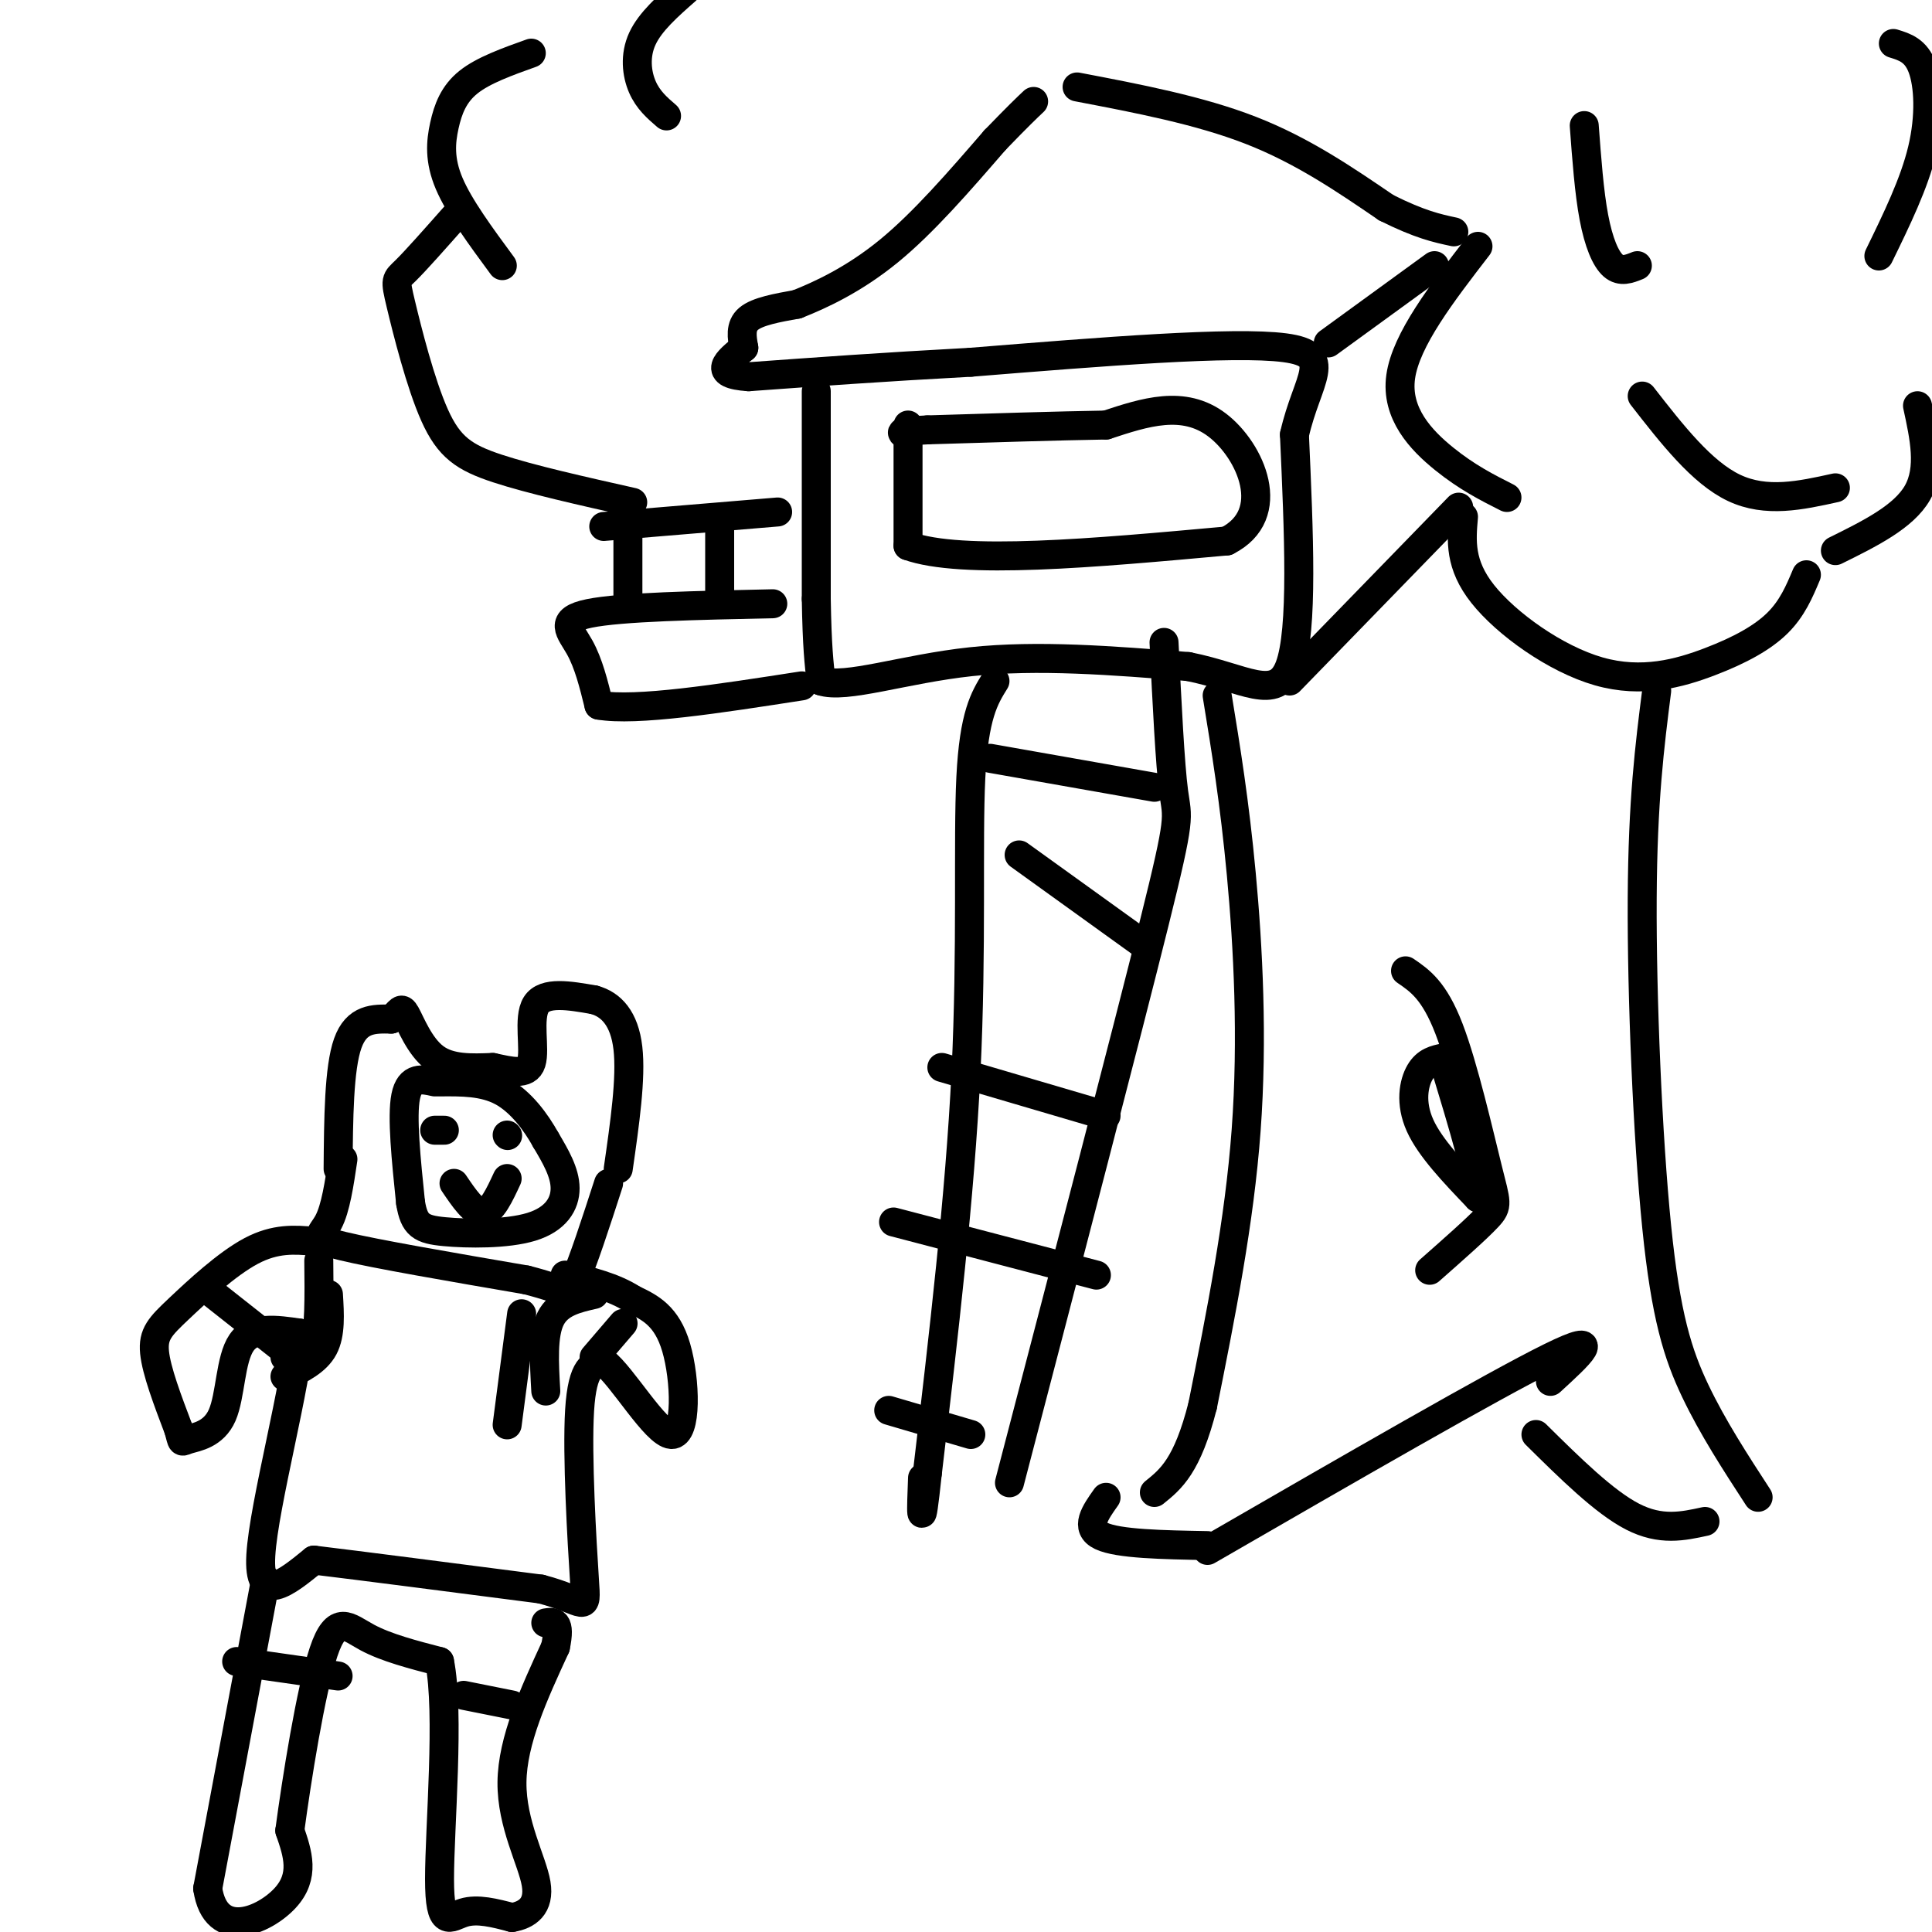 <svg viewBox='0 0 400 400' version='1.1' xmlns='http://www.w3.org/2000/svg' xmlns:xlink='http://www.w3.org/1999/xlink'><g fill='none' stroke='rgb(0,0,0)' stroke-width='6' stroke-linecap='round' stroke-linejoin='round'><path d='M169,81c0.000,0.000 0.000,43.000 0,43'/><path d='M169,124c0.167,10.000 0.583,13.500 1,17'/><path d='M170,141c5.044,1.711 17.156,-2.511 31,-4c13.844,-1.489 29.422,-0.244 45,1'/><path d='M246,138c11.622,2.289 18.178,7.511 21,0c2.822,-7.511 1.911,-27.756 1,-48'/><path d='M268,90c2.600,-11.600 8.600,-16.600 -2,-18c-10.600,-1.400 -37.800,0.800 -65,3'/><path d='M201,75c-18.500,1.000 -32.250,2.000 -46,3'/><path d='M155,78c-7.833,-0.500 -4.417,-3.250 -1,-6'/><path d='M154,72c-0.378,-2.133 -0.822,-4.467 1,-6c1.822,-1.533 5.911,-2.267 10,-3'/><path d='M165,63c4.800,-1.889 11.800,-5.111 19,-11c7.200,-5.889 14.600,-14.444 22,-23'/><path d='M206,29c5.000,-5.167 6.500,-6.583 8,-8'/><path d='M223,18c12.667,2.417 25.333,4.833 36,9c10.667,4.167 19.333,10.083 28,16'/><path d='M287,43c7.000,3.500 10.500,4.250 14,5'/><path d='M275,71c0.000,0.000 22.000,-16.000 22,-16'/><path d='M267,141c0.000,0.000 35.000,-36.000 35,-36'/><path d='M160,125c-15.733,0.333 -31.467,0.667 -38,2c-6.533,1.333 -3.867,3.667 -2,7c1.867,3.333 2.933,7.667 4,12'/><path d='M124,146c7.667,1.333 24.833,-1.333 42,-4'/><path d='M130,124c0.000,0.000 0.000,-16.000 0,-16'/><path d='M149,123c0.000,0.000 0.000,-14.000 0,-14'/><path d='M125,109c0.000,0.000 36.000,-3.000 36,-3'/><path d='M188,88c0.000,0.000 0.000,25.000 0,25'/><path d='M188,113c11.000,4.000 38.500,1.500 66,-1'/><path d='M254,112c10.844,-5.489 4.956,-18.711 -2,-24c-6.956,-5.289 -14.978,-2.644 -23,0'/><path d='M229,88c-10.000,0.167 -23.500,0.583 -37,1'/><path d='M192,89c-6.833,0.333 -5.417,0.667 -4,1'/><path d='M303,107c-0.432,4.938 -0.864,9.876 4,16c4.864,6.124 15.026,13.435 24,16c8.974,2.565 16.762,0.383 23,-2c6.238,-2.383 10.925,-4.967 14,-8c3.075,-3.033 4.537,-6.517 6,-10'/><path d='M306,51c-7.467,9.689 -14.933,19.378 -16,27c-1.067,7.622 4.267,13.178 9,17c4.733,3.822 8.867,5.911 13,8'/><path d='M131,104c-10.566,-2.372 -21.132,-4.743 -28,-7c-6.868,-2.257 -10.037,-4.399 -13,-11c-2.963,-6.601 -5.721,-17.662 -7,-23c-1.279,-5.338 -1.080,-4.954 1,-7c2.080,-2.046 6.040,-6.523 10,-11'/><path d='M104,55c-4.464,-6.060 -8.929,-12.119 -11,-17c-2.071,-4.881 -1.750,-8.583 -1,-12c0.750,-3.417 1.929,-6.548 5,-9c3.071,-2.452 8.036,-4.226 13,-6'/><path d='M138,24c-1.911,-1.644 -3.822,-3.289 -5,-6c-1.178,-2.711 -1.622,-6.489 0,-10c1.622,-3.511 5.311,-6.756 9,-10'/><path d='M328,26c0.511,6.911 1.022,13.822 2,19c0.978,5.178 2.422,8.622 4,10c1.578,1.378 3.289,0.689 5,0'/><path d='M340,82c6.167,7.917 12.333,15.833 19,19c6.667,3.167 13.833,1.583 21,0'/><path d='M380,114c7.083,-3.500 14.167,-7.000 17,-12c2.833,-5.000 1.417,-11.500 0,-18'/><path d='M389,53c3.667,-7.511 7.333,-15.022 9,-22c1.667,-6.978 1.333,-13.422 0,-17c-1.333,-3.578 -3.667,-4.289 -6,-5'/><path d='M252,144c1.800,11.000 3.600,22.000 5,37c1.400,15.000 2.400,34.000 1,53c-1.400,19.000 -5.200,38.000 -9,57'/><path d='M249,291c-3.167,12.500 -6.583,15.250 -10,18'/><path d='M343,143c-1.446,11.363 -2.893,22.726 -3,43c-0.107,20.274 1.125,49.458 3,68c1.875,18.542 4.393,26.440 8,34c3.607,7.560 8.304,14.780 13,22'/><path d='M291,201c2.970,2.024 5.940,4.048 9,12c3.060,7.952 6.208,21.833 8,29c1.792,7.167 2.226,7.619 0,10c-2.226,2.381 -7.113,6.690 -12,11'/><path d='M299,219c-1.844,0.378 -3.689,0.756 -5,3c-1.311,2.244 -2.089,6.356 0,11c2.089,4.644 7.044,9.822 12,15'/><path d='M306,248c0.833,-2.167 -3.083,-15.083 -7,-28'/><path d='M229,310c-2.250,3.167 -4.500,6.333 -1,8c3.500,1.667 12.750,1.833 22,2'/><path d='M250,321c29.583,-17.083 59.167,-34.167 71,-40c11.833,-5.833 5.917,-0.417 0,5'/><path d='M318,297c7.083,7.000 14.167,14.000 20,17c5.833,3.000 10.417,2.000 15,1'/><path d='M206,141c-2.178,3.511 -4.356,7.022 -5,20c-0.644,12.978 0.244,35.422 -1,61c-1.244,25.578 -4.622,54.289 -8,83'/><path d='M192,305c-1.500,14.000 -1.250,7.500 -1,1'/><path d='M209,307c12.178,-46.667 24.356,-93.333 30,-116c5.644,-22.667 4.756,-21.333 4,-27c-0.756,-5.667 -1.378,-18.333 -2,-31'/><path d='M205,157c0.000,0.000 34.000,6.000 34,6'/><path d='M211,177c0.000,0.000 25.000,18.000 25,18'/><path d='M195,221c0.000,0.000 34.000,10.000 34,10'/><path d='M185,253c0.000,0.000 42.000,11.000 42,11'/><path d='M184,292c0.000,0.000 17.000,5.000 17,5'/><path d='M70,242c0.083,-10.417 0.167,-20.833 2,-26c1.833,-5.167 5.417,-5.083 9,-5'/><path d='M81,211c1.857,-1.512 2.000,-2.792 3,-1c1.000,1.792 2.857,6.655 6,9c3.143,2.345 7.571,2.173 12,2'/><path d='M102,221c3.750,0.786 7.125,1.750 8,-1c0.875,-2.750 -0.750,-9.214 1,-12c1.750,-2.786 6.875,-1.893 12,-1'/><path d='M123,207c3.511,0.956 6.289,3.844 7,10c0.711,6.156 -0.644,15.578 -2,25'/><path d='M90,234c0.000,0.000 2.000,0.000 2,0'/><path d='M105,235c0.000,0.000 0.100,0.100 0.1,0.1'/><path d='M94,245c2.083,3.083 4.167,6.167 6,6c1.833,-0.167 3.417,-3.583 5,-7'/><path d='M90,224c-2.583,-0.583 -5.167,-1.167 -6,3c-0.833,4.167 0.083,13.083 1,22'/><path d='M85,249c0.774,4.727 2.207,5.545 7,6c4.793,0.455 12.944,0.545 18,-1c5.056,-1.545 7.016,-4.727 7,-8c-0.016,-3.273 -2.008,-6.636 -4,-10'/><path d='M113,236c-2.044,-3.689 -5.156,-7.911 -9,-10c-3.844,-2.089 -8.422,-2.044 -13,-2'/><path d='M71,240c-0.756,5.089 -1.511,10.178 -3,13c-1.489,2.822 -3.711,3.378 3,5c6.711,1.622 22.356,4.311 38,7'/><path d='M109,265c7.822,1.978 8.378,3.422 10,0c1.622,-3.422 4.311,-11.711 7,-20'/><path d='M65,257c-3.976,-0.339 -7.952,-0.679 -13,2c-5.048,2.679 -11.167,8.375 -15,12c-3.833,3.625 -5.381,5.179 -5,9c0.381,3.821 2.690,9.911 5,16'/><path d='M37,296c0.828,2.998 0.397,2.494 2,2c1.603,-0.494 5.239,-0.979 7,-5c1.761,-4.021 1.646,-11.577 4,-15c2.354,-3.423 7.177,-2.711 12,-2'/><path d='M62,276c-0.400,9.867 -7.400,35.533 -8,46c-0.600,10.467 5.200,5.733 11,1'/><path d='M65,323c9.667,1.167 28.333,3.583 47,6'/><path d='M112,329c9.429,2.440 9.500,5.542 9,-2c-0.500,-7.542 -1.571,-25.726 -1,-35c0.571,-9.274 2.786,-9.637 5,-10'/><path d='M125,282c3.774,2.798 10.708,14.792 14,15c3.292,0.208 2.940,-11.369 1,-18c-1.940,-6.631 -5.470,-8.315 -9,-10'/><path d='M131,269c-3.833,-2.500 -8.917,-3.750 -14,-5'/><path d='M123,268c-3.667,0.833 -7.333,1.667 -9,5c-1.667,3.333 -1.333,9.167 -1,15'/><path d='M108,272c0.000,0.000 -3.000,23.000 -3,23'/><path d='M66,261c0.083,7.333 0.167,14.667 -1,18c-1.167,3.333 -3.583,2.667 -6,2'/><path d='M68,268c0.250,4.083 0.500,8.167 -1,11c-1.500,2.833 -4.750,4.417 -8,6'/><path d='M43,267c0.000,0.000 19.000,15.000 19,15'/><path d='M55,327c0.000,0.000 -12.000,64.000 -12,64'/><path d='M43,391c1.644,11.022 11.756,6.578 16,2c4.244,-4.578 2.622,-9.289 1,-14'/><path d='M60,379c1.381,-10.298 4.333,-29.042 7,-37c2.667,-7.958 5.048,-5.131 9,-3c3.952,2.131 9.476,3.565 15,5'/><path d='M91,344c2.143,10.548 -0.000,34.417 0,45c0.000,10.583 2.143,7.881 5,7c2.857,-0.881 6.429,0.060 10,1'/><path d='M106,397c3.083,-0.512 5.792,-2.292 5,-7c-0.792,-4.708 -5.083,-12.345 -5,-21c0.083,-8.655 4.542,-18.327 9,-28'/><path d='M115,341c1.167,-5.500 -0.417,-5.250 -2,-5'/><path d='M96,351c0.000,0.000 10.000,2.000 10,2'/><path d='M49,344c0.000,0.000 21.000,3.000 21,3'/><path d='M129,274c0.000,0.000 -6.000,7.000 -6,7'/></g>
</svg>